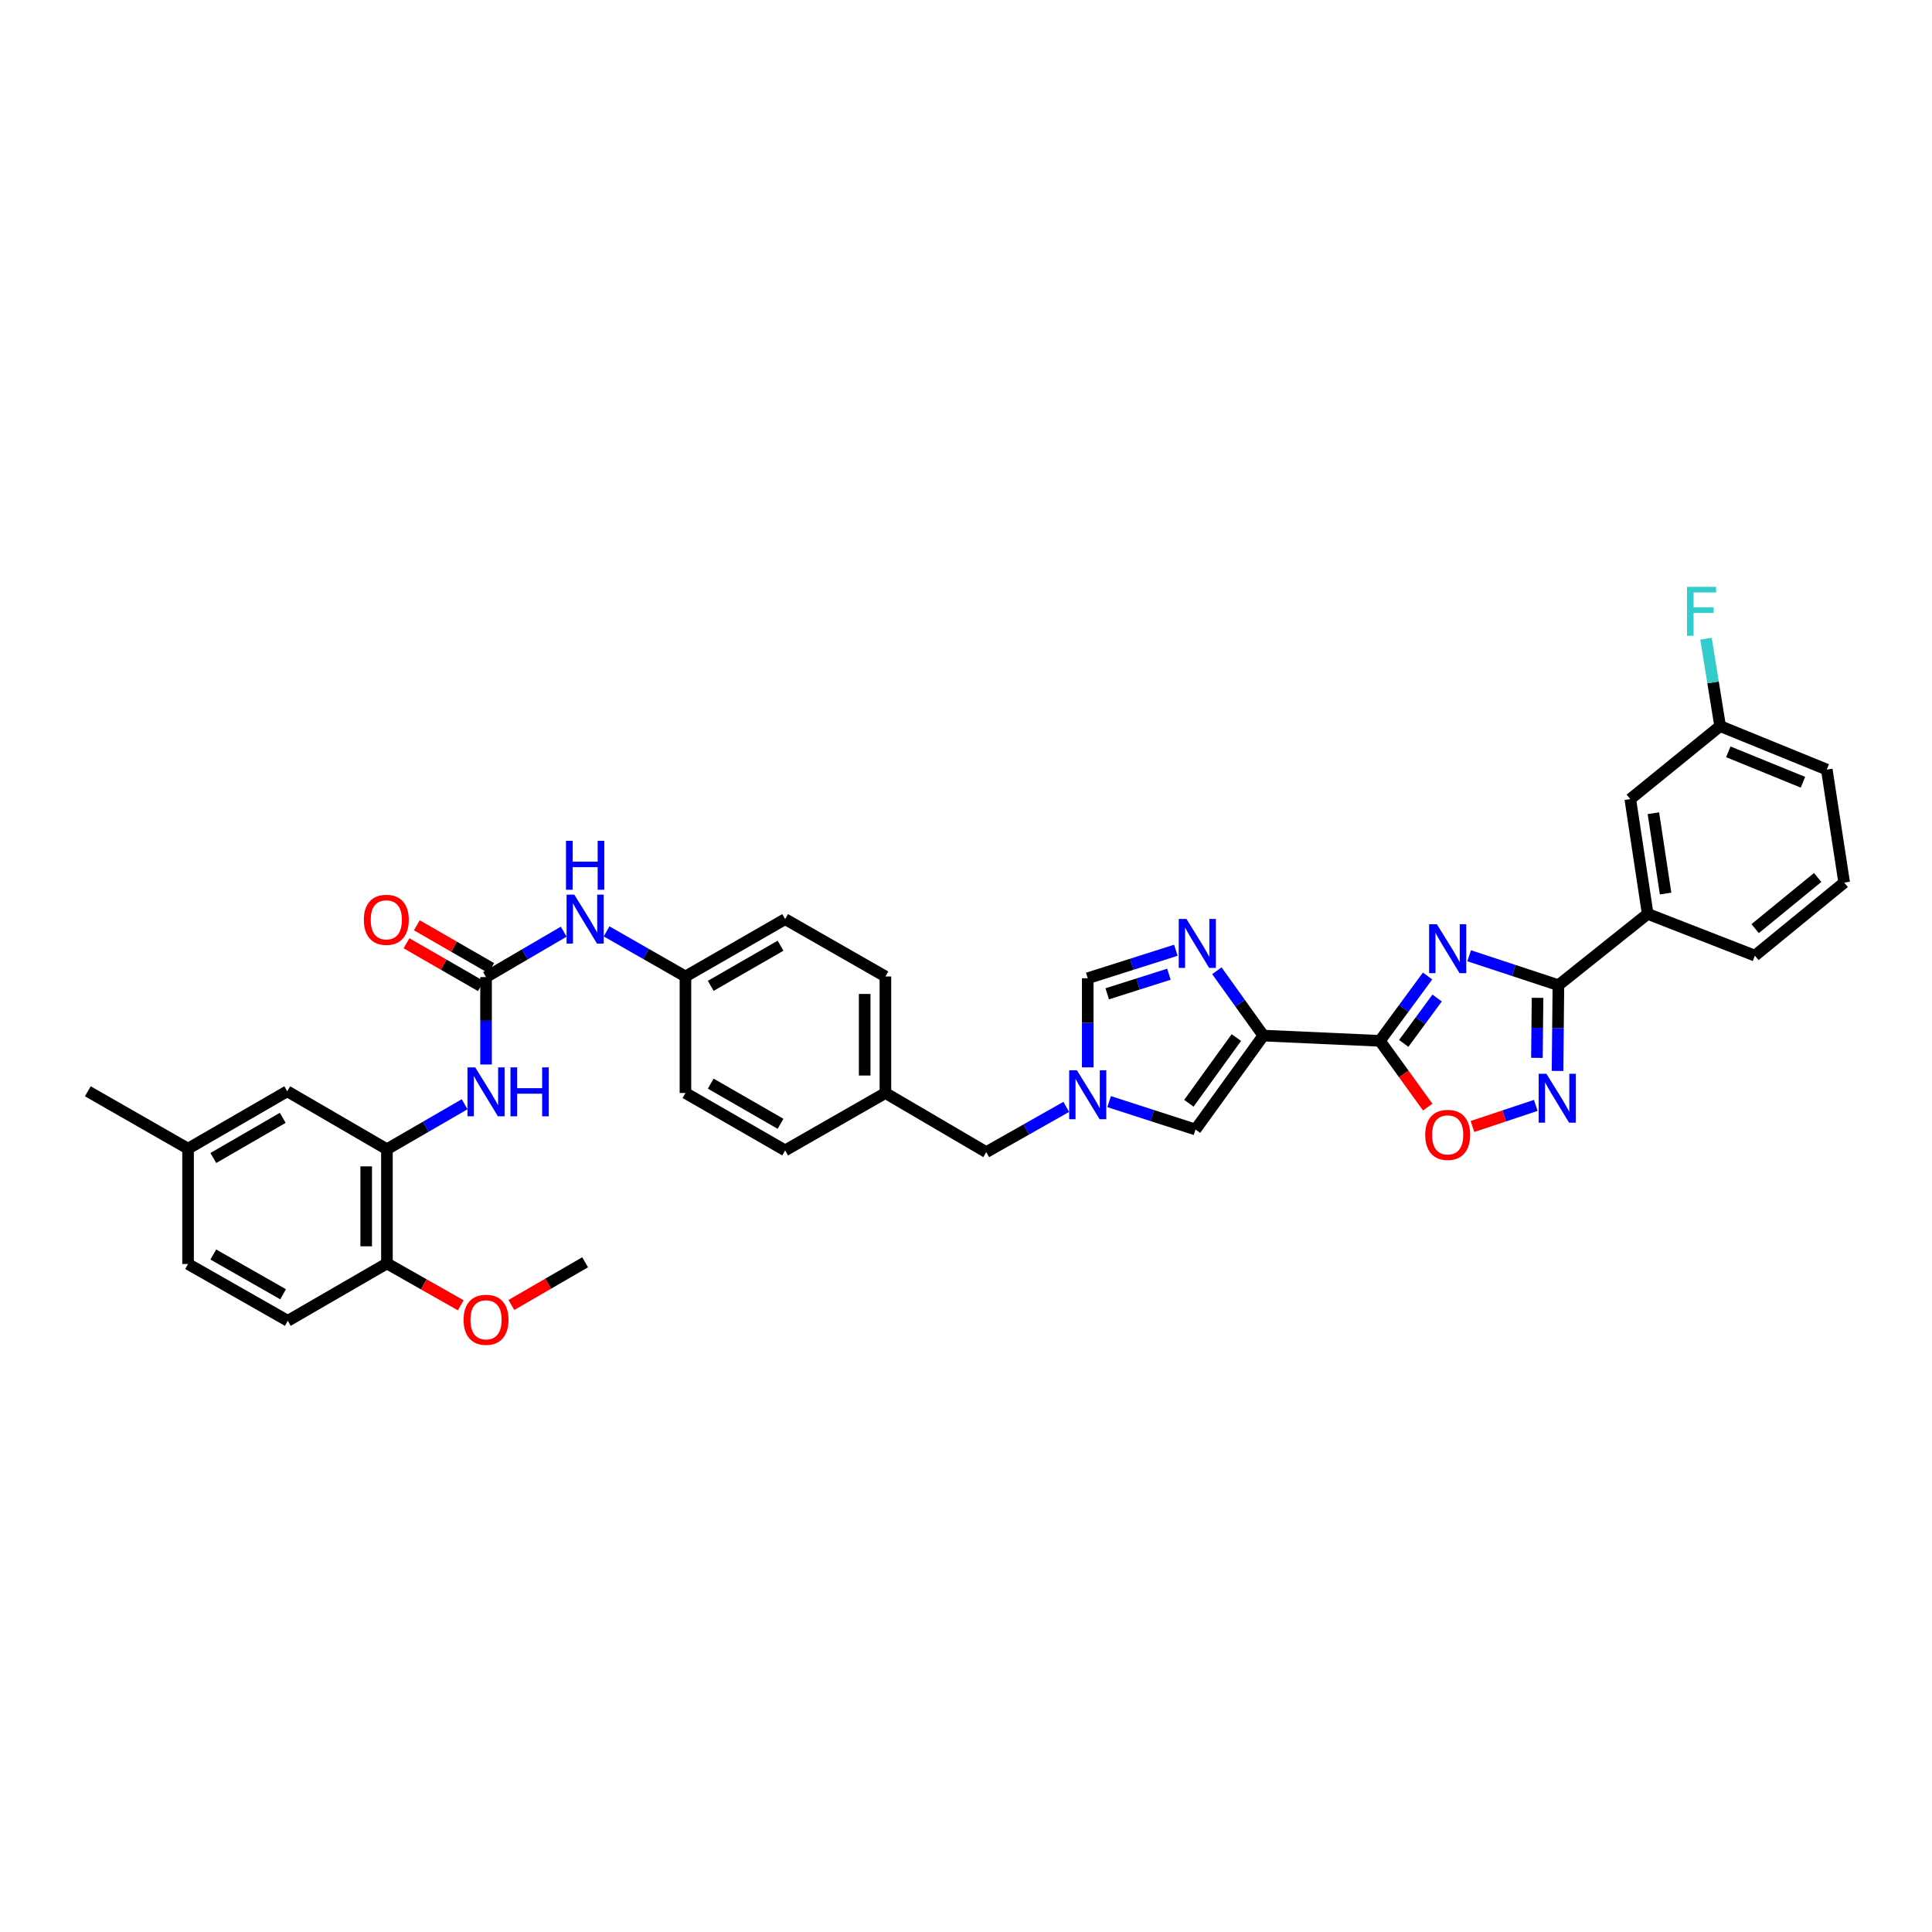 <?xml version='1.0' encoding='iso-8859-1'?>
<svg version='1.1' baseProfile='full'
              xmlns='http://www.w3.org/2000/svg'
                      xmlns:rdkit='http://www.rdkit.org/xml'
                      xmlns:xlink='http://www.w3.org/1999/xlink'
                  xml:space='preserve'
width='1000px' height='1000px' viewBox='0 0 1000 1000'>
<!-- END OF HEADER -->
<rect style='opacity:1.0;fill:#FFFFFF;stroke:none' width='1000' height='1000' x='0' y='0'> </rect>
<path class='bond-0' d='M 738.908,505.183 L 726.564,521.959' style='fill:none;fill-rule:evenodd;stroke:#0000FF;stroke-width:6px;stroke-linecap:butt;stroke-linejoin:miter;stroke-opacity:1' />
<path class='bond-0' d='M 726.564,521.959 L 714.22,538.734' style='fill:none;fill-rule:evenodd;stroke:#000000;stroke-width:6px;stroke-linecap:butt;stroke-linejoin:miter;stroke-opacity:1' />
<path class='bond-0' d='M 743.85,516.577 L 735.209,528.32' style='fill:none;fill-rule:evenodd;stroke:#0000FF;stroke-width:6px;stroke-linecap:butt;stroke-linejoin:miter;stroke-opacity:1' />
<path class='bond-0' d='M 735.209,528.32 L 726.568,540.063' style='fill:none;fill-rule:evenodd;stroke:#000000;stroke-width:6px;stroke-linecap:butt;stroke-linejoin:miter;stroke-opacity:1' />
<path class='bond-2' d='M 760.432,494.701 L 783.532,502.315' style='fill:none;fill-rule:evenodd;stroke:#0000FF;stroke-width:6px;stroke-linecap:butt;stroke-linejoin:miter;stroke-opacity:1' />
<path class='bond-2' d='M 783.532,502.315 L 806.632,509.928' style='fill:none;fill-rule:evenodd;stroke:#000000;stroke-width:6px;stroke-linecap:butt;stroke-linejoin:miter;stroke-opacity:1' />
<path class='bond-1' d='M 714.22,538.734 L 653.906,536.021' style='fill:none;fill-rule:evenodd;stroke:#000000;stroke-width:6px;stroke-linecap:butt;stroke-linejoin:miter;stroke-opacity:1' />
<path class='bond-5' d='M 714.22,538.734 L 726.604,555.885' style='fill:none;fill-rule:evenodd;stroke:#000000;stroke-width:6px;stroke-linecap:butt;stroke-linejoin:miter;stroke-opacity:1' />
<path class='bond-5' d='M 726.604,555.885 L 738.987,573.036' style='fill:none;fill-rule:evenodd;stroke:#FF0000;stroke-width:6px;stroke-linecap:butt;stroke-linejoin:miter;stroke-opacity:1' />
<path class='bond-3' d='M 653.906,536.021 L 641.876,519.239' style='fill:none;fill-rule:evenodd;stroke:#000000;stroke-width:6px;stroke-linecap:butt;stroke-linejoin:miter;stroke-opacity:1' />
<path class='bond-3' d='M 641.876,519.239 L 629.846,502.457' style='fill:none;fill-rule:evenodd;stroke:#0000FF;stroke-width:6px;stroke-linecap:butt;stroke-linejoin:miter;stroke-opacity:1' />
<path class='bond-8' d='M 653.906,536.021 L 618.791,584.63' style='fill:none;fill-rule:evenodd;stroke:#000000;stroke-width:6px;stroke-linecap:butt;stroke-linejoin:miter;stroke-opacity:1' />
<path class='bond-8' d='M 639.939,537.028 L 615.358,571.054' style='fill:none;fill-rule:evenodd;stroke:#000000;stroke-width:6px;stroke-linecap:butt;stroke-linejoin:miter;stroke-opacity:1' />
<path class='bond-4' d='M 806.632,509.928 L 806.401,532.121' style='fill:none;fill-rule:evenodd;stroke:#000000;stroke-width:6px;stroke-linecap:butt;stroke-linejoin:miter;stroke-opacity:1' />
<path class='bond-4' d='M 806.401,532.121 L 806.17,554.313' style='fill:none;fill-rule:evenodd;stroke:#0000FF;stroke-width:6px;stroke-linecap:butt;stroke-linejoin:miter;stroke-opacity:1' />
<path class='bond-4' d='M 795.83,516.474 L 795.669,532.009' style='fill:none;fill-rule:evenodd;stroke:#000000;stroke-width:6px;stroke-linecap:butt;stroke-linejoin:miter;stroke-opacity:1' />
<path class='bond-4' d='M 795.669,532.009 L 795.507,547.544' style='fill:none;fill-rule:evenodd;stroke:#0000FF;stroke-width:6px;stroke-linecap:butt;stroke-linejoin:miter;stroke-opacity:1' />
<path class='bond-12' d='M 806.632,509.928 L 852.838,473.024' style='fill:none;fill-rule:evenodd;stroke:#000000;stroke-width:6px;stroke-linecap:butt;stroke-linejoin:miter;stroke-opacity:1' />
<path class='bond-9' d='M 608.622,491.849 L 585.815,499.094' style='fill:none;fill-rule:evenodd;stroke:#0000FF;stroke-width:6px;stroke-linecap:butt;stroke-linejoin:miter;stroke-opacity:1' />
<path class='bond-9' d='M 585.815,499.094 L 563.009,506.338' style='fill:none;fill-rule:evenodd;stroke:#000000;stroke-width:6px;stroke-linecap:butt;stroke-linejoin:miter;stroke-opacity:1' />
<path class='bond-9' d='M 605.029,504.252 L 589.065,509.323' style='fill:none;fill-rule:evenodd;stroke:#0000FF;stroke-width:6px;stroke-linecap:butt;stroke-linejoin:miter;stroke-opacity:1' />
<path class='bond-9' d='M 589.065,509.323 L 573.101,514.394' style='fill:none;fill-rule:evenodd;stroke:#000000;stroke-width:6px;stroke-linecap:butt;stroke-linejoin:miter;stroke-opacity:1' />
<path class='bond-36' d='M 794.923,572.141 L 778.535,577.604' style='fill:none;fill-rule:evenodd;stroke:#0000FF;stroke-width:6px;stroke-linecap:butt;stroke-linejoin:miter;stroke-opacity:1' />
<path class='bond-36' d='M 778.535,577.604 L 762.147,583.067' style='fill:none;fill-rule:evenodd;stroke:#FF0000;stroke-width:6px;stroke-linecap:butt;stroke-linejoin:miter;stroke-opacity:1' />
<path class='bond-6' d='M 574.08,570.206 L 596.436,577.418' style='fill:none;fill-rule:evenodd;stroke:#0000FF;stroke-width:6px;stroke-linecap:butt;stroke-linejoin:miter;stroke-opacity:1' />
<path class='bond-6' d='M 596.436,577.418 L 618.791,584.63' style='fill:none;fill-rule:evenodd;stroke:#000000;stroke-width:6px;stroke-linecap:butt;stroke-linejoin:miter;stroke-opacity:1' />
<path class='bond-18' d='M 551.894,572.919 L 531.189,584.627' style='fill:none;fill-rule:evenodd;stroke:#0000FF;stroke-width:6px;stroke-linecap:butt;stroke-linejoin:miter;stroke-opacity:1' />
<path class='bond-18' d='M 531.189,584.627 L 510.483,596.335' style='fill:none;fill-rule:evenodd;stroke:#000000;stroke-width:6px;stroke-linecap:butt;stroke-linejoin:miter;stroke-opacity:1' />
<path class='bond-37' d='M 563.009,552.462 L 563.009,529.4' style='fill:none;fill-rule:evenodd;stroke:#0000FF;stroke-width:6px;stroke-linecap:butt;stroke-linejoin:miter;stroke-opacity:1' />
<path class='bond-37' d='M 563.009,529.4 L 563.009,506.338' style='fill:none;fill-rule:evenodd;stroke:#000000;stroke-width:6px;stroke-linecap:butt;stroke-linejoin:miter;stroke-opacity:1' />
<path class='bond-7' d='M 251.577,505.742 L 271.677,493.984' style='fill:none;fill-rule:evenodd;stroke:#000000;stroke-width:6px;stroke-linecap:butt;stroke-linejoin:miter;stroke-opacity:1' />
<path class='bond-7' d='M 271.677,493.984 L 291.778,482.226' style='fill:none;fill-rule:evenodd;stroke:#0000FF;stroke-width:6px;stroke-linecap:butt;stroke-linejoin:miter;stroke-opacity:1' />
<path class='bond-10' d='M 251.577,505.742 L 251.577,528.362' style='fill:none;fill-rule:evenodd;stroke:#000000;stroke-width:6px;stroke-linecap:butt;stroke-linejoin:miter;stroke-opacity:1' />
<path class='bond-10' d='M 251.577,528.362 L 251.577,550.982' style='fill:none;fill-rule:evenodd;stroke:#0000FF;stroke-width:6px;stroke-linecap:butt;stroke-linejoin:miter;stroke-opacity:1' />
<path class='bond-15' d='M 254.255,501.091 L 235.003,490.008' style='fill:none;fill-rule:evenodd;stroke:#000000;stroke-width:6px;stroke-linecap:butt;stroke-linejoin:miter;stroke-opacity:1' />
<path class='bond-15' d='M 235.003,490.008 L 215.751,478.924' style='fill:none;fill-rule:evenodd;stroke:#FF0000;stroke-width:6px;stroke-linecap:butt;stroke-linejoin:miter;stroke-opacity:1' />
<path class='bond-15' d='M 248.9,510.393 L 229.648,499.309' style='fill:none;fill-rule:evenodd;stroke:#000000;stroke-width:6px;stroke-linecap:butt;stroke-linejoin:miter;stroke-opacity:1' />
<path class='bond-15' d='M 229.648,499.309 L 210.396,488.226' style='fill:none;fill-rule:evenodd;stroke:#FF0000;stroke-width:6px;stroke-linecap:butt;stroke-linejoin:miter;stroke-opacity:1' />
<path class='bond-11' d='M 240.489,571.554 L 220.381,583.199' style='fill:none;fill-rule:evenodd;stroke:#0000FF;stroke-width:6px;stroke-linecap:butt;stroke-linejoin:miter;stroke-opacity:1' />
<path class='bond-11' d='M 220.381,583.199 L 200.273,594.845' style='fill:none;fill-rule:evenodd;stroke:#000000;stroke-width:6px;stroke-linecap:butt;stroke-linejoin:miter;stroke-opacity:1' />
<path class='bond-14' d='M 200.273,594.845 L 200.273,653.948' style='fill:none;fill-rule:evenodd;stroke:#000000;stroke-width:6px;stroke-linecap:butt;stroke-linejoin:miter;stroke-opacity:1' />
<path class='bond-14' d='M 189.54,603.71 L 189.54,645.082' style='fill:none;fill-rule:evenodd;stroke:#000000;stroke-width:6px;stroke-linecap:butt;stroke-linejoin:miter;stroke-opacity:1' />
<path class='bond-16' d='M 200.273,594.845 L 148.665,564.846' style='fill:none;fill-rule:evenodd;stroke:#000000;stroke-width:6px;stroke-linecap:butt;stroke-linejoin:miter;stroke-opacity:1' />
<path class='bond-17' d='M 852.838,473.024 L 843.834,413.611' style='fill:none;fill-rule:evenodd;stroke:#000000;stroke-width:6px;stroke-linecap:butt;stroke-linejoin:miter;stroke-opacity:1' />
<path class='bond-17' d='M 862.099,462.504 L 855.796,420.915' style='fill:none;fill-rule:evenodd;stroke:#000000;stroke-width:6px;stroke-linecap:butt;stroke-linejoin:miter;stroke-opacity:1' />
<path class='bond-31' d='M 852.838,473.024 L 908.334,494.633' style='fill:none;fill-rule:evenodd;stroke:#000000;stroke-width:6px;stroke-linecap:butt;stroke-linejoin:miter;stroke-opacity:1' />
<path class='bond-13' d='M 313.971,482.085 L 334.379,493.756' style='fill:none;fill-rule:evenodd;stroke:#0000FF;stroke-width:6px;stroke-linecap:butt;stroke-linejoin:miter;stroke-opacity:1' />
<path class='bond-13' d='M 334.379,493.756 L 354.788,505.426' style='fill:none;fill-rule:evenodd;stroke:#000000;stroke-width:6px;stroke-linecap:butt;stroke-linejoin:miter;stroke-opacity:1' />
<path class='bond-19' d='M 200.273,653.948 L 148.963,683.649' style='fill:none;fill-rule:evenodd;stroke:#000000;stroke-width:6px;stroke-linecap:butt;stroke-linejoin:miter;stroke-opacity:1' />
<path class='bond-28' d='M 200.273,653.948 L 219.374,664.784' style='fill:none;fill-rule:evenodd;stroke:#000000;stroke-width:6px;stroke-linecap:butt;stroke-linejoin:miter;stroke-opacity:1' />
<path class='bond-28' d='M 219.374,664.784 L 238.475,675.62' style='fill:none;fill-rule:evenodd;stroke:#FF0000;stroke-width:6px;stroke-linecap:butt;stroke-linejoin:miter;stroke-opacity:1' />
<path class='bond-23' d='M 148.665,564.846 L 97.343,594.546' style='fill:none;fill-rule:evenodd;stroke:#000000;stroke-width:6px;stroke-linecap:butt;stroke-linejoin:miter;stroke-opacity:1' />
<path class='bond-23' d='M 146.343,578.59 L 110.417,599.381' style='fill:none;fill-rule:evenodd;stroke:#000000;stroke-width:6px;stroke-linecap:butt;stroke-linejoin:miter;stroke-opacity:1' />
<path class='bond-21' d='M 843.834,413.611 L 890.338,375.824' style='fill:none;fill-rule:evenodd;stroke:#000000;stroke-width:6px;stroke-linecap:butt;stroke-linejoin:miter;stroke-opacity:1' />
<path class='bond-22' d='M 510.483,596.335 L 458.284,565.74' style='fill:none;fill-rule:evenodd;stroke:#000000;stroke-width:6px;stroke-linecap:butt;stroke-linejoin:miter;stroke-opacity:1' />
<path class='bond-40' d='M 148.963,683.649 L 97.343,654.246' style='fill:none;fill-rule:evenodd;stroke:#000000;stroke-width:6px;stroke-linecap:butt;stroke-linejoin:miter;stroke-opacity:1' />
<path class='bond-40' d='M 146.532,669.912 L 110.398,649.33' style='fill:none;fill-rule:evenodd;stroke:#000000;stroke-width:6px;stroke-linecap:butt;stroke-linejoin:miter;stroke-opacity:1' />
<path class='bond-20' d='M 354.788,505.426 L 406.39,475.737' style='fill:none;fill-rule:evenodd;stroke:#000000;stroke-width:6px;stroke-linecap:butt;stroke-linejoin:miter;stroke-opacity:1' />
<path class='bond-20' d='M 367.88,510.276 L 404.002,489.494' style='fill:none;fill-rule:evenodd;stroke:#000000;stroke-width:6px;stroke-linecap:butt;stroke-linejoin:miter;stroke-opacity:1' />
<path class='bond-39' d='M 354.788,505.426 L 354.788,565.74' style='fill:none;fill-rule:evenodd;stroke:#000000;stroke-width:6px;stroke-linecap:butt;stroke-linejoin:miter;stroke-opacity:1' />
<path class='bond-25' d='M 890.338,375.824 L 886.678,353.202' style='fill:none;fill-rule:evenodd;stroke:#000000;stroke-width:6px;stroke-linecap:butt;stroke-linejoin:miter;stroke-opacity:1' />
<path class='bond-25' d='M 886.678,353.202 L 883.018,330.581' style='fill:none;fill-rule:evenodd;stroke:#33CCCC;stroke-width:6px;stroke-linecap:butt;stroke-linejoin:miter;stroke-opacity:1' />
<path class='bond-38' d='M 890.338,375.824 L 945.536,398.328' style='fill:none;fill-rule:evenodd;stroke:#000000;stroke-width:6px;stroke-linecap:butt;stroke-linejoin:miter;stroke-opacity:1' />
<path class='bond-38' d='M 894.566,389.139 L 933.204,404.891' style='fill:none;fill-rule:evenodd;stroke:#000000;stroke-width:6px;stroke-linecap:butt;stroke-linejoin:miter;stroke-opacity:1' />
<path class='bond-29' d='M 458.284,565.74 L 406.39,595.441' style='fill:none;fill-rule:evenodd;stroke:#000000;stroke-width:6px;stroke-linecap:butt;stroke-linejoin:miter;stroke-opacity:1' />
<path class='bond-30' d='M 458.284,565.74 L 458.284,505.426' style='fill:none;fill-rule:evenodd;stroke:#000000;stroke-width:6px;stroke-linecap:butt;stroke-linejoin:miter;stroke-opacity:1' />
<path class='bond-30' d='M 447.551,556.693 L 447.551,514.473' style='fill:none;fill-rule:evenodd;stroke:#000000;stroke-width:6px;stroke-linecap:butt;stroke-linejoin:miter;stroke-opacity:1' />
<path class='bond-24' d='M 97.343,594.546 L 97.343,654.246' style='fill:none;fill-rule:evenodd;stroke:#000000;stroke-width:6px;stroke-linecap:butt;stroke-linejoin:miter;stroke-opacity:1' />
<path class='bond-34' d='M 97.343,594.546 L 45.455,564.846' style='fill:none;fill-rule:evenodd;stroke:#000000;stroke-width:6px;stroke-linecap:butt;stroke-linejoin:miter;stroke-opacity:1' />
<path class='bond-26' d='M 406.39,475.737 L 458.284,505.426' style='fill:none;fill-rule:evenodd;stroke:#000000;stroke-width:6px;stroke-linecap:butt;stroke-linejoin:miter;stroke-opacity:1' />
<path class='bond-27' d='M 354.788,565.74 L 406.39,595.441' style='fill:none;fill-rule:evenodd;stroke:#000000;stroke-width:6px;stroke-linecap:butt;stroke-linejoin:miter;stroke-opacity:1' />
<path class='bond-27' d='M 367.882,560.893 L 404.004,581.683' style='fill:none;fill-rule:evenodd;stroke:#000000;stroke-width:6px;stroke-linecap:butt;stroke-linejoin:miter;stroke-opacity:1' />
<path class='bond-35' d='M 264.686,675.462 L 283.778,664.407' style='fill:none;fill-rule:evenodd;stroke:#FF0000;stroke-width:6px;stroke-linecap:butt;stroke-linejoin:miter;stroke-opacity:1' />
<path class='bond-35' d='M 283.778,664.407 L 302.869,653.352' style='fill:none;fill-rule:evenodd;stroke:#000000;stroke-width:6px;stroke-linecap:butt;stroke-linejoin:miter;stroke-opacity:1' />
<path class='bond-32' d='M 908.334,494.633 L 954.545,456.817' style='fill:none;fill-rule:evenodd;stroke:#000000;stroke-width:6px;stroke-linecap:butt;stroke-linejoin:miter;stroke-opacity:1' />
<path class='bond-32' d='M 908.468,480.655 L 940.816,454.183' style='fill:none;fill-rule:evenodd;stroke:#000000;stroke-width:6px;stroke-linecap:butt;stroke-linejoin:miter;stroke-opacity:1' />
<path class='bond-33' d='M 954.545,456.817 L 945.536,398.328' style='fill:none;fill-rule:evenodd;stroke:#000000;stroke-width:6px;stroke-linecap:butt;stroke-linejoin:miter;stroke-opacity:1' />
<path  class='atom-0' d='M 743.718 478.373
L 752.018 491.789
Q 752.841 493.113, 754.165 495.51
Q 755.489 497.907, 755.56 498.05
L 755.56 478.373
L 758.923 478.373
L 758.923 503.703
L 755.453 503.703
L 746.545 489.034
Q 745.507 487.317, 744.398 485.349
Q 743.325 483.382, 743.003 482.773
L 743.003 503.703
L 739.711 503.703
L 739.711 478.373
L 743.718 478.373
' fill='#0000FF'/>
<path  class='atom-4' d='M 614.116 475.66
L 622.417 489.076
Q 623.239 490.4, 624.563 492.797
Q 625.887 495.194, 625.959 495.337
L 625.959 475.66
L 629.322 475.66
L 629.322 500.99
L 625.851 500.99
L 616.943 486.321
Q 615.905 484.604, 614.796 482.636
Q 613.723 480.669, 613.401 480.06
L 613.401 500.99
L 610.109 500.99
L 610.109 475.66
L 614.116 475.66
' fill='#0000FF'/>
<path  class='atom-5' d='M 800.425 555.776
L 808.725 569.193
Q 809.548 570.516, 810.871 572.913
Q 812.195 575.31, 812.267 575.453
L 812.267 555.776
L 815.63 555.776
L 815.63 581.106
L 812.159 581.106
L 803.251 566.438
Q 802.213 564.72, 801.104 562.753
Q 800.031 560.785, 799.709 560.177
L 799.709 581.106
L 796.418 581.106
L 796.418 555.776
L 800.425 555.776
' fill='#0000FF'/>
<path  class='atom-6' d='M 737.69 587.415
Q 737.69 581.333, 740.695 577.934
Q 743.7 574.535, 749.317 574.535
Q 754.934 574.535, 757.939 577.934
Q 760.945 581.333, 760.945 587.415
Q 760.945 593.569, 757.904 597.075
Q 754.863 600.545, 749.317 600.545
Q 743.736 600.545, 740.695 597.075
Q 737.69 593.604, 737.69 587.415
M 749.317 597.683
Q 753.181 597.683, 755.256 595.107
Q 757.367 592.495, 757.367 587.415
Q 757.367 582.442, 755.256 579.938
Q 753.181 577.397, 749.317 577.397
Q 745.453 577.397, 743.343 579.902
Q 741.267 582.406, 741.267 587.415
Q 741.267 592.531, 743.343 595.107
Q 745.453 597.683, 749.317 597.683
' fill='#FF0000'/>
<path  class='atom-7' d='M 557.41 553.969
L 565.71 567.386
Q 566.533 568.71, 567.857 571.107
Q 569.181 573.504, 569.252 573.647
L 569.252 553.969
L 572.615 553.969
L 572.615 579.299
L 569.145 579.299
L 560.236 564.631
Q 559.199 562.914, 558.09 560.946
Q 557.016 558.978, 556.694 558.37
L 556.694 579.299
L 553.403 579.299
L 553.403 553.969
L 557.41 553.969
' fill='#0000FF'/>
<path  class='atom-11' d='M 245.978 552.467
L 254.278 565.883
Q 255.101 567.207, 256.425 569.604
Q 257.749 572.001, 257.82 572.144
L 257.82 552.467
L 261.183 552.467
L 261.183 577.797
L 257.713 577.797
L 248.804 563.128
Q 247.767 561.411, 246.658 559.443
Q 245.585 557.476, 245.263 556.867
L 245.263 577.797
L 241.971 577.797
L 241.971 552.467
L 245.978 552.467
' fill='#0000FF'/>
<path  class='atom-11' d='M 264.224 552.467
L 267.659 552.467
L 267.659 563.236
L 280.61 563.236
L 280.61 552.467
L 284.045 552.467
L 284.045 577.797
L 280.61 577.797
L 280.61 566.098
L 267.659 566.098
L 267.659 577.797
L 264.224 577.797
L 264.224 552.467
' fill='#0000FF'/>
<path  class='atom-14' d='M 297.27 463.072
L 305.57 476.489
Q 306.393 477.812, 307.717 480.209
Q 309.041 482.606, 309.112 482.75
L 309.112 463.072
L 312.475 463.072
L 312.475 488.402
L 309.005 488.402
L 300.097 473.734
Q 299.059 472.017, 297.95 470.049
Q 296.877 468.081, 296.555 467.473
L 296.555 488.402
L 293.263 488.402
L 293.263 463.072
L 297.27 463.072
' fill='#0000FF'/>
<path  class='atom-14' d='M 292.959 435.209
L 296.394 435.209
L 296.394 445.978
L 309.345 445.978
L 309.345 435.209
L 312.78 435.209
L 312.78 460.539
L 309.345 460.539
L 309.345 448.84
L 296.394 448.84
L 296.394 460.539
L 292.959 460.539
L 292.959 435.209
' fill='#0000FF'/>
<path  class='atom-16' d='M 188.33 476.095
Q 188.33 470.013, 191.335 466.614
Q 194.34 463.215, 199.957 463.215
Q 205.574 463.215, 208.579 466.614
Q 211.585 470.013, 211.585 476.095
Q 211.585 482.249, 208.544 485.755
Q 205.502 489.225, 199.957 489.225
Q 194.376 489.225, 191.335 485.755
Q 188.33 482.284, 188.33 476.095
M 199.957 486.363
Q 203.821 486.363, 205.896 483.787
Q 208.007 481.175, 208.007 476.095
Q 208.007 471.122, 205.896 468.618
Q 203.821 466.078, 199.957 466.078
Q 196.093 466.078, 193.982 468.582
Q 191.907 471.086, 191.907 476.095
Q 191.907 481.211, 193.982 483.787
Q 196.093 486.363, 199.957 486.363
' fill='#FF0000'/>
<path  class='atom-26' d='M 873.195 303.746
L 888.257 303.746
L 888.257 306.644
L 876.594 306.644
L 876.594 314.336
L 886.969 314.336
L 886.969 317.27
L 876.594 317.27
L 876.594 329.076
L 873.195 329.076
L 873.195 303.746
' fill='#33CCCC'/>
<path  class='atom-29' d='M 239.95 683.124
Q 239.95 677.042, 242.955 673.643
Q 245.96 670.244, 251.577 670.244
Q 257.194 670.244, 260.199 673.643
Q 263.205 677.042, 263.205 683.124
Q 263.205 689.278, 260.164 692.784
Q 257.123 696.254, 251.577 696.254
Q 245.996 696.254, 242.955 692.784
Q 239.95 689.313, 239.95 683.124
M 251.577 693.392
Q 255.441 693.392, 257.516 690.816
Q 259.627 688.204, 259.627 683.124
Q 259.627 678.151, 257.516 675.647
Q 255.441 673.107, 251.577 673.107
Q 247.713 673.107, 245.602 675.611
Q 243.527 678.115, 243.527 683.124
Q 243.527 688.24, 245.602 690.816
Q 247.713 693.392, 251.577 693.392
' fill='#FF0000'/>
</svg>
